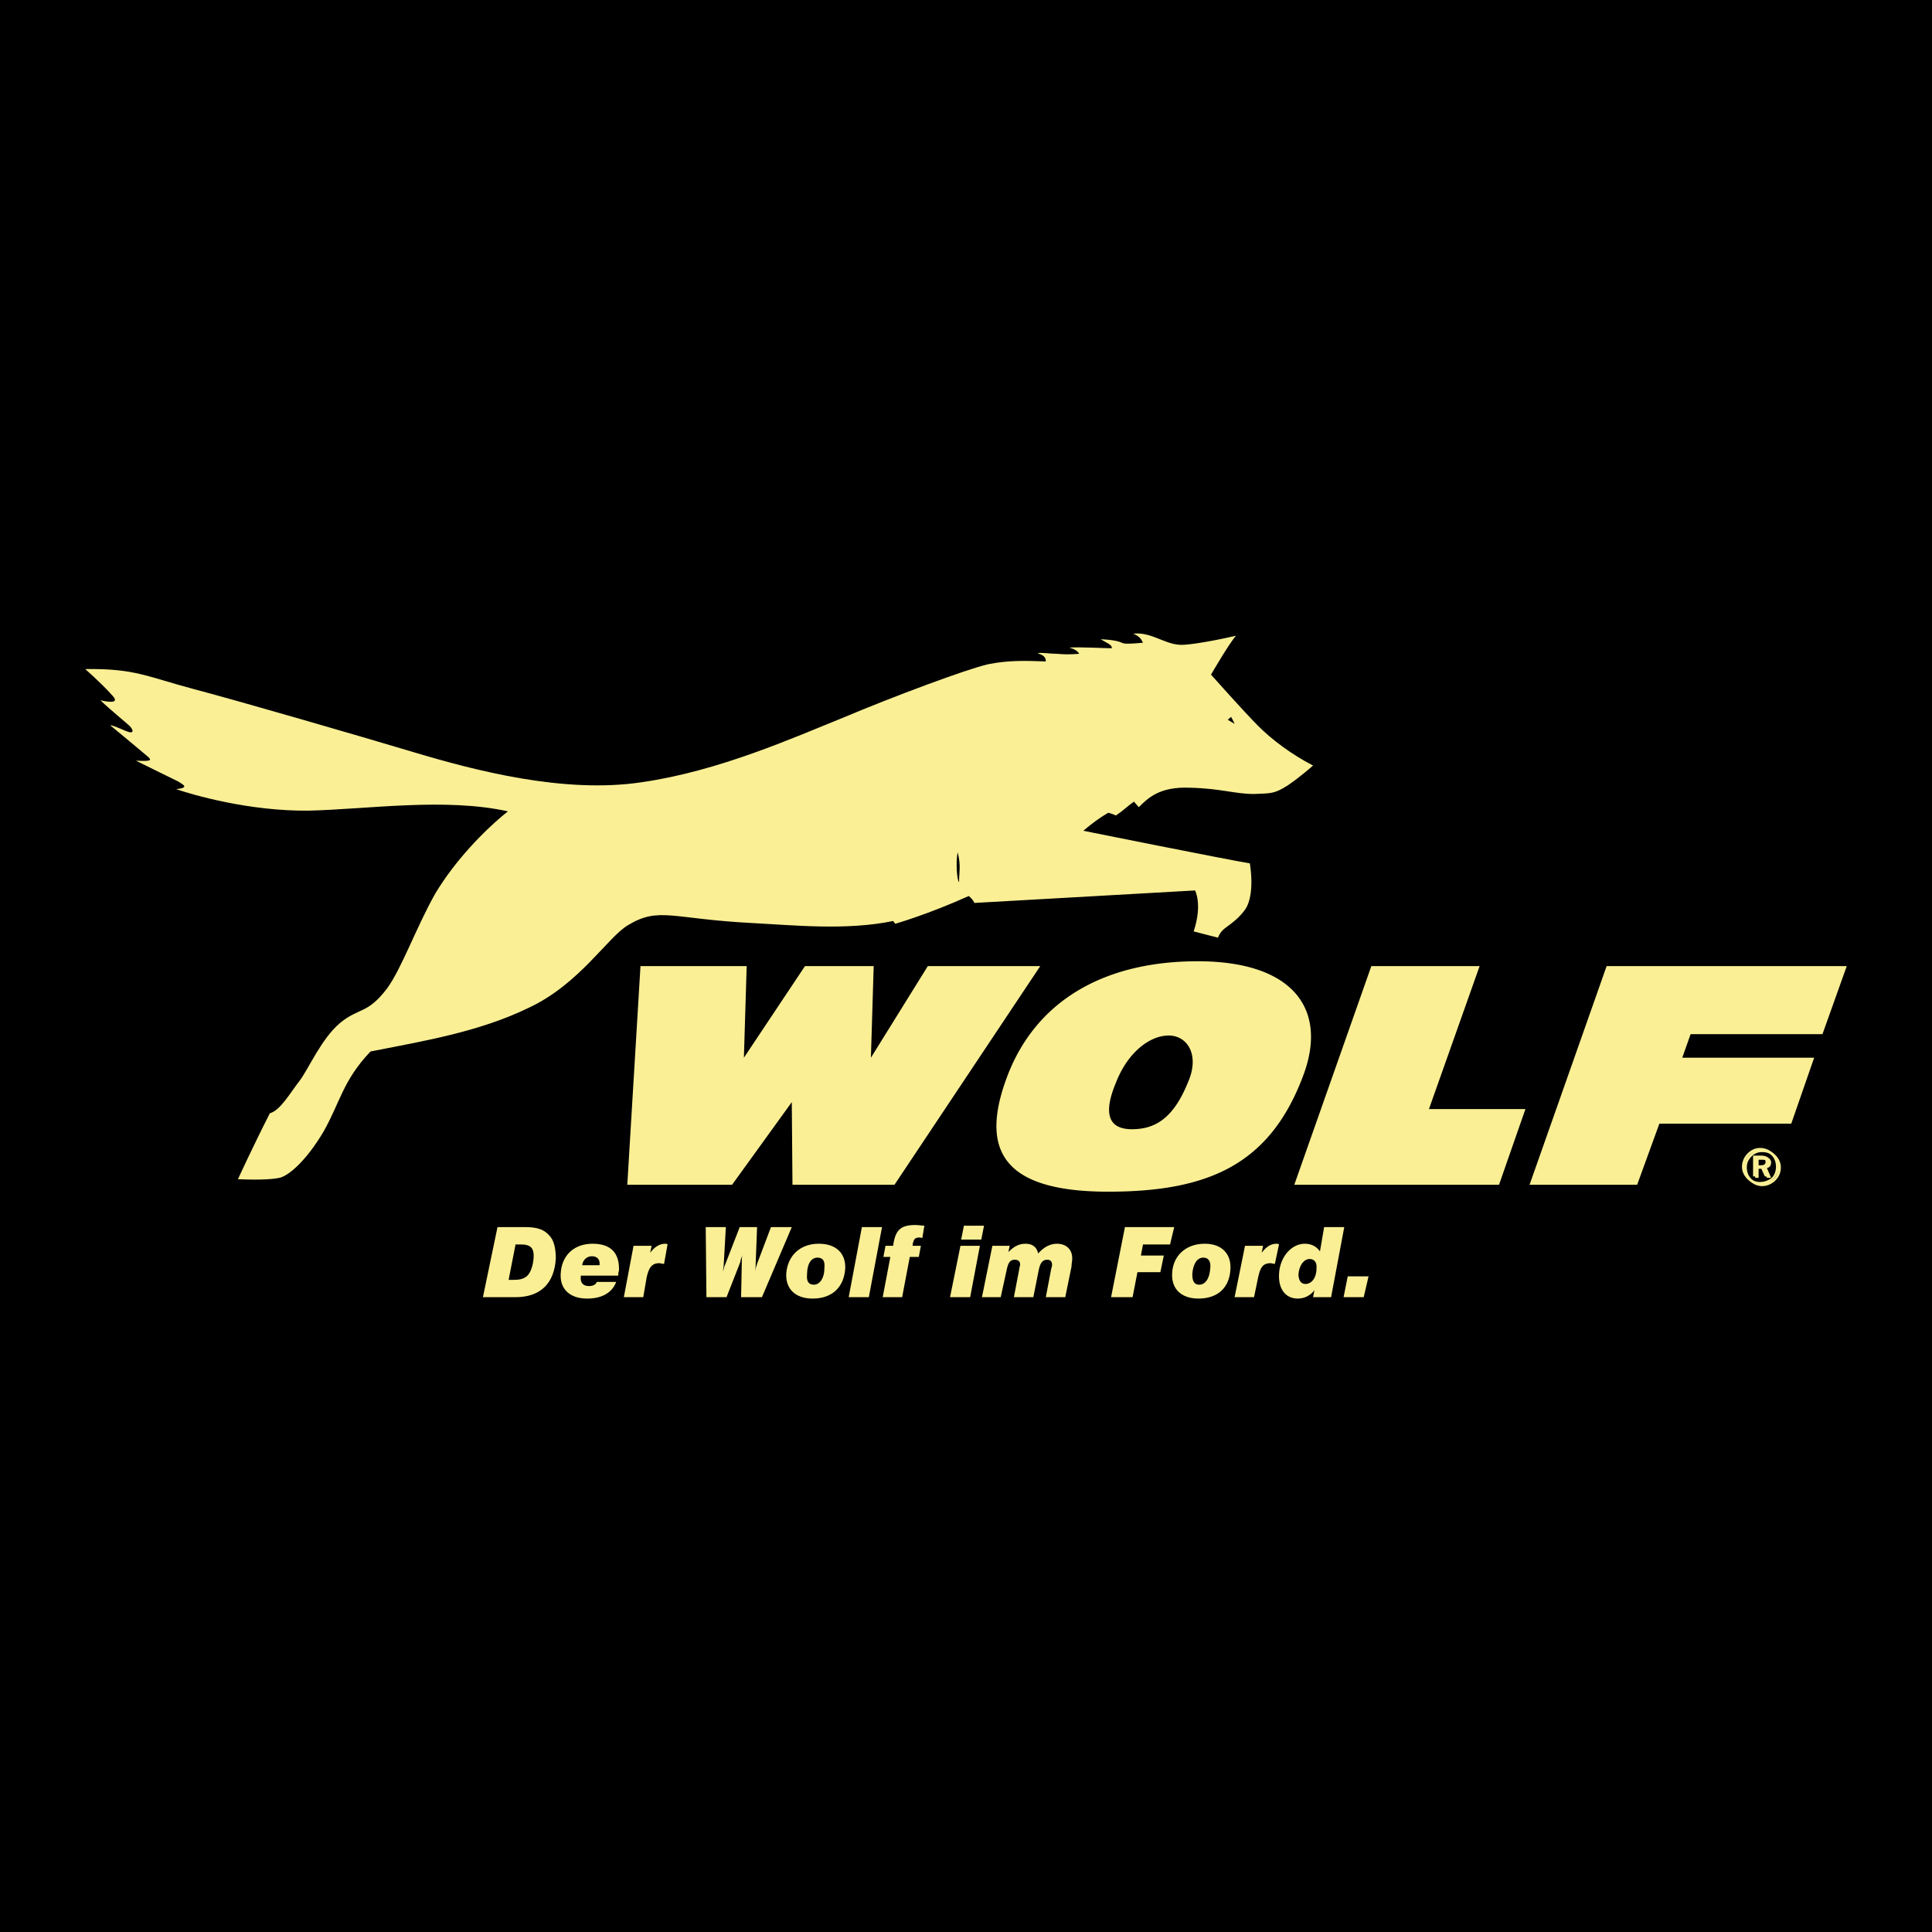 <svg xmlns="http://www.w3.org/2000/svg" width="2500" height="2500" viewBox="0 0 192.756 192.756">
  <g fill-rule="evenodd" clip-rule="evenodd">
    <path d="M0 0h192.756v192.756H0V0z" />
    <path
      d="M177.396 116.541c0 .414-.139.762-.416 1.037a1.616 1.616 0 0 1-1.176.486c-.416 0-.762-.139-1.109-.486-.275-.275-.414-.691-.414-1.107s.139-.762.484-1.107a1.41 1.41 0 0 1 1.039-.416c.484 0 .83.139 1.176.416.278.345.416.691.416 1.177zm-1.591-1.871c-.486 0-.9.209-1.248.555-.346.346-.553.83-.553 1.246 0 .484.207.971.553 1.316.348.346.762.553 1.248.553.484 0 .969-.207 1.314-.553.348-.346.555-.762.555-1.316 0-.484-.207-.9-.555-1.246a1.89 1.89 0 0 0-1.314-.555zm.068.762h-.762v2.078h.346v-.9h.416l.416.9h.416l-.416-.969c.277-.07.416-.277.416-.555 0-.345-.277-.554-.832-.554zm-.068.277c.346 0 .553.07.553.346 0 .209-.207.348-.553.348h-.348v-.693h.348v-.001z"
      fill="#faef95" />
    <path
      d="M110.574 118.895c9.971 0 16.064-2.701 19.389-11.426 2.631-6.787-.969-11.564-10.457-11.564-9.625 0-16.273 4.154-19.043 11.564s-.275 11.426 10.111 11.426zm.762-10.872c1.176-3.047 3.393-4.709 5.262-4.709 1.871 0 3.117 1.938 1.939 4.639-1.455 3.602-3.254 4.709-5.609 4.709-2.424 0-2.838-1.662-1.592-4.639zM62.585 118.201l1.316-21.812h10.595l-.277 9.14 6.094-9.14h6.855l-.277 9.14 5.678-9.14h11.218l-14.541 21.812h-10.18l-.069-8.24-5.955 8.24H62.585zM136.818 96.389h10.803l-5.055 14.265h9.625l-2.632 7.547h-20.426l7.685-21.812zM160.293 96.389h23.959l-2.424 6.787h-13.156l-.832 2.353h13.158l-2.285 6.58h-13.158l-2.215 6.092h-10.735l7.688-21.812zM177.189 116.402c0 .414-.139.83-.416 1.107a1.882 1.882 0 0 1-1.178.416c-.414 0-.762-.139-1.107-.416-.277-.346-.416-.693-.416-1.107 0-.416.139-.832.484-1.178a1.413 1.413 0 0 1 1.039-.416c.484 0 .832.139 1.178.484.278.278.416.694.416 1.11zm-1.593-1.871c-.484 0-.9.209-1.246.555s-.553.83-.553 1.316c0 .484.207.9.553 1.246s.762.553 1.246.553.971-.207 1.316-.553.555-.762.555-1.246c0-.486-.209-.971-.555-1.316s-.762-.555-1.316-.555zm.07.762h-.762v2.078h.414v-.9h.348l.414.9h.416l-.416-.969c.277 0 .486-.209.486-.555s-.347-.554-.9-.554zm-.07.277c.348 0 .555.07.555.346 0 .277-.207.348-.555.348h-.277v-.693h.277v-.001z"
      fill="#faef95" />
    <path
      d="M125.531 72.43c1.385 1.385 3.324 2.839 5.471 3.947 0 0-1.316 1.177-2.562 2.008-1.316.831-1.662.762-3.324.831-1.939 0-3.324-.554-6.371-.623-3.047-.139-4.223 1.038-5.123 1.938 0 0-.139-.139-.486-.554-.691.485-.898.762-1.799 1.385 0 0-.277-.139-.762-.277-.832.485-1.594 1.039-2.494 1.801 0 0 14.127 2.839 16.619 3.254.348 2.285.07 3.947-.553 4.708-.555.762-1.316 1.316-1.801 1.662-.484.347-.693.692-.832 1.039 0 0-1.385-.347-2.422-.624.9-2.701.139-4.085.139-4.085L97.21 90.087s-.068-.277-.554-.693c-4.154 1.87-7.34 2.771-7.34 2.771l-.208-.277c-4.639.97-9.971.416-13.988.208-8.171-.416-9.348-1.662-12.464.208-2.008 1.177-4.847 5.886-9.902 8.241-4.985 2.424-10.525 3.322-15.788 4.361-2.77 2.908-3.047 5.125-4.709 8.033-1.731 2.908-3.462 4.363-4.362 4.57s-2.77.207-4.155.139c0 0 1.523-3.324 3.185-6.578 1.039-.277 2.009-2.01 2.978-3.256.969-1.314 2.146-4.154 4.016-5.746 1.939-1.594 2.701-.832 4.709-3.463 1.454-2.008 2.908-6.094 4.778-9.417 1.939-3.255 4.847-6.302 7.271-8.241-6.301-1.385-13.988-.208-19.874-.069-5.955.069-11.633-1.593-13.226-2.146 1.315-.138.762-.416.207-.762-.554-.277-2.839-1.385-4.224-2.078 1.454.069 1.662 0 1.177-.415-.554-.485-2.493-2.078-3.74-3.116.208 0 .555.138 1.524.554s.762-.139.415-.484c-.277-.277-2.077-1.731-2.908-2.562 2.147.485 1.316-.346 1.108-.554-.208-.277-1.523-1.593-2.631-2.562 4.986-.069 6.163.762 10.872 2.008 4.709 1.247 15.927 4.501 21.951 6.301 6.025 1.801 14.958 4.155 22.713 2.978 7.687-1.107 15.096-4.432 20.082-6.439 4.917-2.078 12.326-4.848 14.472-5.332 2.078-.416 3.809-.347 5.748-.277 0-.484-.277-.623-.832-.831.555-.069 1.248.069 1.939.069.693.069 1.385.069 2.217 0-.139-.277-.486-.484-.971-.623 1.107-.069 3.463.069 4.225.069.07-.347-.555-.554-1.107-.9 1.385.069 1.801.208 2.285.416.414.069 1.176 0 1.938-.069-.207-.416-.346-.624-.969-.9 1.73-.208 3.115 1.039 4.639 1.107.9.07 3.809-.484 5.609-.899-.691.761-2.492 3.877-2.492 3.877s3.322 3.737 4.707 5.122zM95.547 85.033c-.208.97-.069 2.839.138 2.978.001-1.039.208-1.594-.138-2.978zm26.937-13.226s.484.277.691.416c-.139-.346-.275-.554-.346-.692-.206.137-.206.206-.345.276z"
      fill="#faef95" />
    <path fill="#faef95"
      d="M50.745 127.689l.692-3.531h.484c1.039 0 1.385.346 1.316 1.385-.069.83-.346 1.523-.693 1.799-.346.277-.761.348-1.246.348h-.553v-.001zm-2.563 1.731h3.255c2.493 0 3.878-1.385 4.016-3.877 0-.832-.138-1.594-.485-2.078-.623-.832-1.385-1.039-2.631-1.039h-2.701l-1.454 6.994zM58.084 126.234c.069-.553.485-.9.97-.9.554 0 .831.348.762.9h-1.732zm1.455 1.662c-.069.277-.415.416-.762.416-.623 0-.9-.348-.831-.971v-.068h3.739c0-.207 0-.346.07-.484.069-1.801-.831-2.701-2.631-2.701-1.87 0-3.116 1.178-3.186 3.047-.069 1.455.9 2.424 2.631 2.424 1.454 0 2.493-.555 2.908-1.662h-1.938v-.001zM63.209 124.295h1.8l-.139.693c.416-.555.9-.9 1.523-.9.069 0 .139 0 .208.07l-.347 1.938c-.208 0-.346-.068-.484-.068-.762 0-1.039.484-1.247 1.385l-.346 2.008H62.24l.969-5.126zM70.411 122.426h2.008l-.208 3.67c0 .277-.069.484-.069.762.069-.346.138-.553.207-.691l1.454-3.74h1.731l-.139 3.602c0 .207 0 .484-.069.83.069-.346.138-.553.208-.762l1.385-3.67h2.078l-2.978 6.994h-2.078l.069-3.531v-.07c0-.207 0-.414.069-.623-.139.348-.208.555-.208.693l-1.385 3.531H70.48l-.069-6.995zM81.559 125.473c.554 0 .762.346.692 1.039 0 1.039-.484 1.662-1.039 1.662-.554 0-.762-.346-.692-1.039.001-1.039.416-1.662 1.039-1.662zm-3.116 1.593c-.07 1.523.9 2.492 2.631 2.492 1.938 0 3.116-1.107 3.254-2.979.069-1.523-.9-2.492-2.631-2.492-1.869.001-3.115 1.179-3.254 2.979zM85.991 122.426h2.008l-1.315 6.994h-2.009l1.316-6.994zM88.83 125.404h-.692l.208-1.109h.762c.208-1.592.762-2.076 2.216-2.076.346 0 .624.068.9.068l-.208 1.246c-.139-.068-.208-.068-.277-.068-.485 0-.624.207-.693.83h.831l-.208 1.109h-.9l-.762 4.016h-1.939l.762-4.016zM95.824 124.295h1.939l-.97 5.125h-2.008l1.039-5.125zm.346-2.008h2.007l-.275 1.385h-2.009l.277-1.385zM99.01 124.295h1.73l-.139.625c.555-.555 1.039-.832 1.732-.832.691 0 1.107.346 1.246.969.553-.623 1.178-.969 1.869-.969.971 0 1.594.623 1.523 1.594 0 .137-.068.414-.068.691l-.623 3.047h-1.939l.553-2.908c.07-.139.07-.277.07-.346 0-.277-.139-.484-.484-.484-.484 0-.693.346-.832.969l-.553 2.77h-1.939l.555-2.908c0-.139.068-.207.068-.346 0-.348-.207-.484-.555-.484-.414 0-.623.275-.762.898l-.623 2.84H97.97l1.04-5.126zM112.236 122.426h4.916l-.416 1.732h-2.701l-.207 1.108h2.285l-.345 1.662h-2.286l-.484 2.492h-2.146l1.384-6.994zM120.061 125.473c.484 0 .762.346.691 1.039-.068 1.039-.484 1.662-1.107 1.662-.484 0-.691-.346-.691-1.039.067-1.039.484-1.662 1.107-1.662zm-3.118 1.593c-.068 1.523.9 2.492 2.633 2.492 1.938 0 3.115-1.107 3.186-2.979.068-1.523-.9-2.492-2.562-2.492-1.87.001-3.186 1.179-3.257 2.979zM124.215 124.295h1.801l-.139.693c.416-.555.9-.9 1.455-.9.139 0 .207 0 .275.07l-.414 1.938c-.139 0-.348-.068-.416-.068-.83 0-1.039.484-1.246 1.385l-.416 2.008h-1.939l1.039-5.126zM130.654 125.611c.486 0 .762.346.693.969 0 .9-.484 1.523-1.107 1.523-.416 0-.693-.346-.693-.969.07-.9.555-1.523 1.107-1.523zm.348 3.809h1.801l1.314-6.994h-2.008l-.416 2.424c-.346-.484-.83-.762-1.523-.762-1.314 0-2.492 1.316-2.562 3.047-.068 1.523.693 2.424 1.871 2.424.623 0 1.246-.277 1.662-.83l-.139.691zM134.463 127.342h2.078l-.484 2.078h-2.008l.414-2.078z" />
  </g>
</svg>